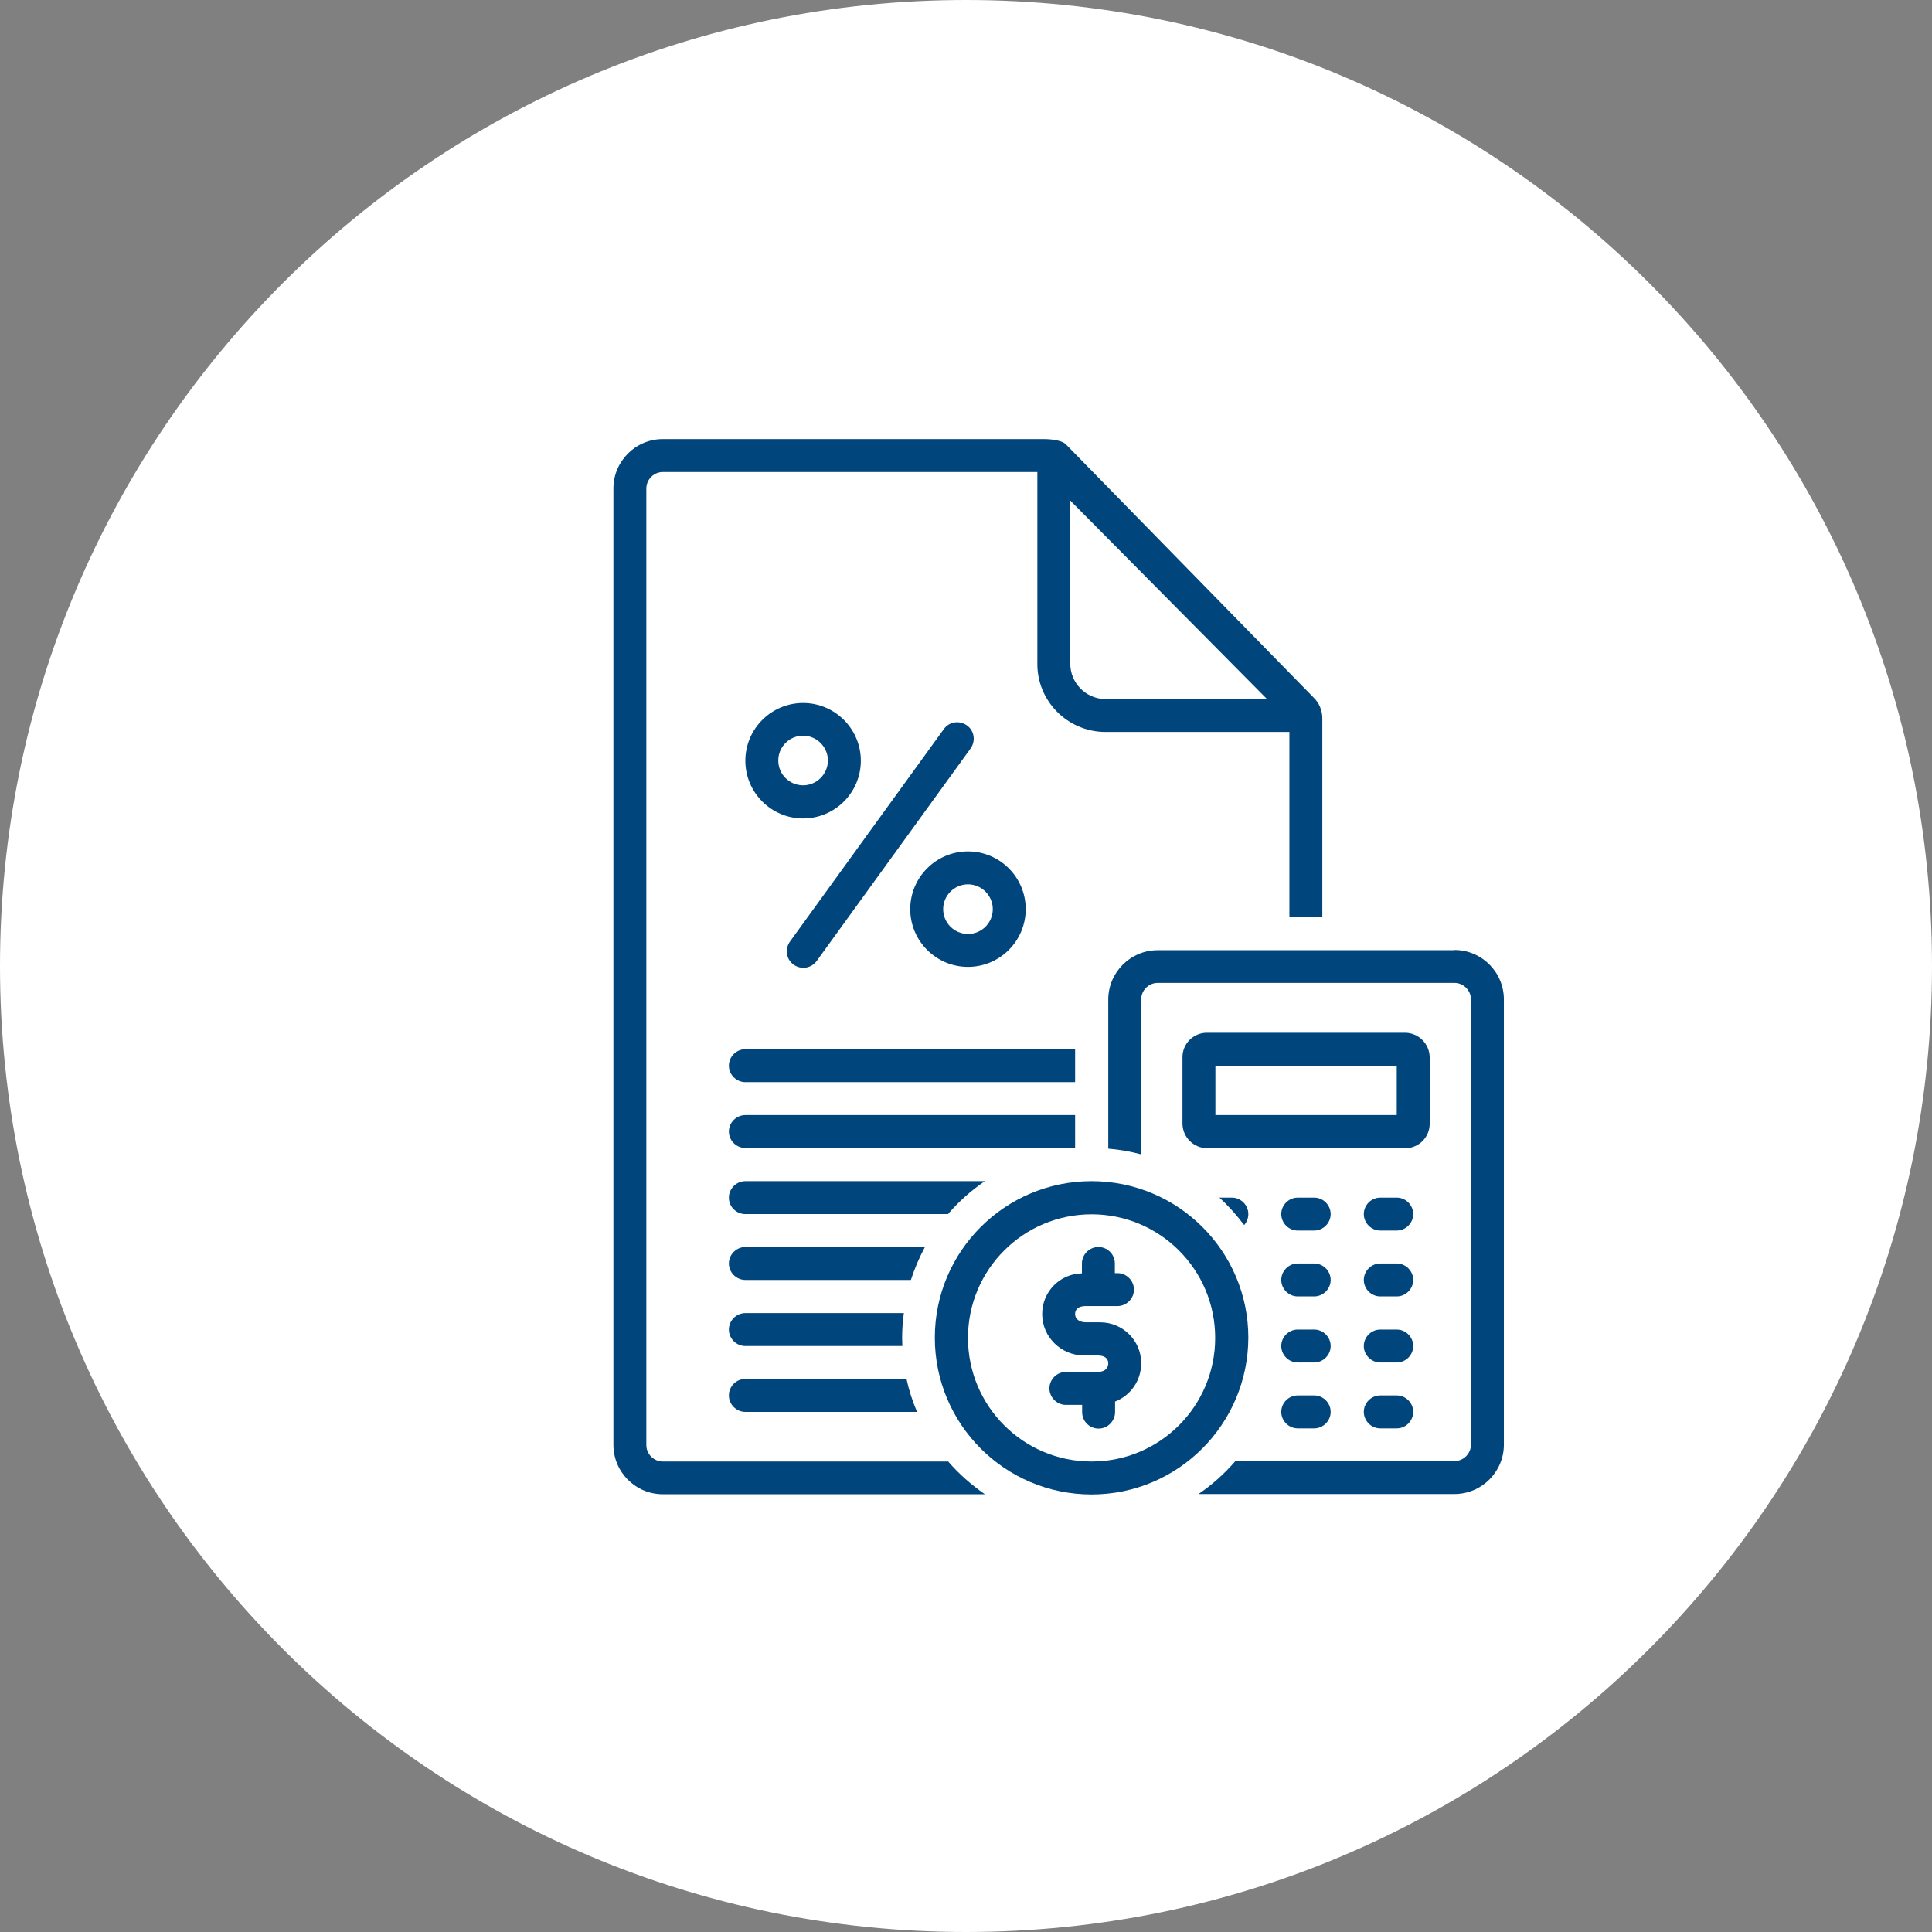 <?xml version="1.0" encoding="UTF-8"?> <svg xmlns="http://www.w3.org/2000/svg" id="Laag_2" data-name="Laag 2" viewBox="0 0 88 88"><rect x="0" y="0" width="88" height="88" fill="#808080" stroke="none"/><defs><style> .cls-1 { fill: #fff; } .cls-2 { fill: #00457c; } </style></defs><g id="Laag_1-2" data-name="Laag 1"><g><path class="cls-1" d="M44,88c24.3,0,44-19.7,44-44S68.3,0,44,0,0,19.7,0,44s19.7,44,44,44"></path><path class="cls-2" d="M44.04,33.04c-.34-.24-.81-.17-1.05.17l-7.01,9.68c-.24.34-.17.81.17,1.05.34.24.8.17,1.05-.17,0,0,0,0,0,0l7.01-9.68c.24-.34.17-.81-.17-1.05"></path><path class="cls-2" d="M36.58,35.77c-.62,0-1.13-.5-1.13-1.13s.51-1.13,1.13-1.13,1.13.51,1.13,1.13c0,.62-.51,1.13-1.13,1.13M36.58,32.02c-1.45,0-2.63,1.18-2.63,2.63s1.18,2.63,2.63,2.63,2.63-1.18,2.63-2.63c0-1.45-1.18-2.63-2.63-2.63"></path><path class="cls-2" d="M45.22,41.41c0,.62-.5,1.13-1.13,1.13s-1.13-.51-1.13-1.13.51-1.13,1.13-1.13c.62,0,1.13.51,1.13,1.13M41.46,41.41c0,1.45,1.18,2.63,2.63,2.63s2.63-1.18,2.63-2.63-1.18-2.63-2.63-2.63c-1.45,0-2.63,1.18-2.63,2.63"></path><path class="cls-2" d="M48.97,47.79h-15.02c-.41,0-.75.34-.75.75s.34.75.75.75h15.02v-1.5Z"></path><path class="cls-2" d="M55.36,48.54h8.26v2.25h-8.26v-2.25ZM54.97,52.3h9.04c.62,0,1.12-.51,1.11-1.13v-3c0-.62-.5-1.12-1.11-1.13h-9.04c-.62,0-1.12.51-1.11,1.13v3c0,.62.5,1.12,1.11,1.13"></path><path class="cls-2" d="M59.86,54.55h-.75c-.41,0-.75.34-.75.75s.34.75.75.75h.75c.41,0,.75-.34.75-.75s-.34-.75-.75-.75"></path><path class="cls-2" d="M59.86,57.55h-.75c-.41,0-.75.34-.75.75s.34.75.75.75h.75c.41,0,.75-.34.75-.75s-.34-.75-.75-.75"></path><path class="cls-2" d="M59.86,60.56h-.75c-.41,0-.75.34-.75.75s.34.75.75.75h.75c.41,0,.75-.34.75-.75s-.34-.75-.75-.75"></path><path class="cls-2" d="M59.86,63.56h-.75c-.41,0-.75.34-.75.75s.34.75.75.75h.75c.41,0,.75-.34.75-.75s-.34-.75-.75-.75"></path><path class="cls-2" d="M63.62,54.55h-.75c-.41,0-.75.34-.75.75s.34.75.75.75h.75c.41,0,.75-.34.75-.75s-.34-.75-.75-.75"></path><path class="cls-2" d="M63.62,57.55h-.75c-.41,0-.75.34-.75.75s.34.75.75.75h.75c.41,0,.75-.34.75-.75s-.34-.75-.75-.75"></path><path class="cls-2" d="M63.62,60.56h-.75c-.41,0-.75.34-.75.75s.34.75.75.75h.75c.41,0,.75-.34.75-.75s-.34-.75-.75-.75"></path><path class="cls-2" d="M63.62,63.56h-.75c-.41,0-.75.34-.75.75s.34.75.75.75h.75c.41,0,.75-.34.75-.75s-.34-.75-.75-.75"></path><path class="cls-2" d="M49.72,66.57c-3.11,0-5.63-2.52-5.63-5.63s2.52-5.63,5.63-5.63,5.63,2.52,5.63,5.63c0,3.11-2.52,5.63-5.63,5.63M56.86,60.93c0-3.94-3.2-7.13-7.14-7.13s-7.14,3.19-7.14,7.13,3.19,7.14,7.14,7.14c3.94,0,7.13-3.2,7.14-7.14"></path><path class="cls-2" d="M51.98,62.09c0-1.03-.84-1.86-1.87-1.86-.04,0-.09,0-.13,0h-.52c-.24,0-.49-.11-.49-.38,0-.13.06-.36.49-.36h1.44c.41,0,.75-.34.75-.75s-.34-.75-.75-.75h-.12v-.44c0-.42-.34-.75-.75-.75s-.75.34-.75.75v.45c-1.01.02-1.81.84-1.81,1.85,0,1.05.86,1.89,1.91,1.89.03,0,.06,0,.09,0h.52c.32,0,.49.13.49.36,0,.09-.04.39-.49.39h-1.44c-.41,0-.75.34-.75.75s.34.75.75.75h.74v.33c0,.42.34.75.75.75s.75-.34.75-.75v-.48c.72-.28,1.19-.97,1.19-1.74"></path><path class="cls-2" d="M48.97,50.79h-15.02c-.41,0-.75.34-.75.75s.34.75.75.75h15.02v-1.5Z"></path><path class="cls-2" d="M50.32,31.84c-.88-.02-1.58-.75-1.57-1.63v-7.41l8.96,9.04h-7.39ZM43.18,66.57h-12.99c-.41,0-.75-.34-.75-.75V22.25c0-.41.34-.75.75-.75h17.06v8.71c-.02,1.71,1.36,3.11,3.07,3.13h8.41v8.44h1.5v-9.06c0-.36-.14-.7-.4-.95l-11.29-11.54c-.25-.23-.92-.23-1.02-.23h-17.33c-1.24,0-2.25,1.01-2.25,2.25v43.56c0,1.24,1.01,2.25,2.25,2.25h14.67c-.62-.43-1.19-.93-1.68-1.5"></path><path class="cls-2" d="M66.25,43.28h-13.52c-1.24,0-2.25,1.01-2.25,2.25v6.79c.51.04,1.01.13,1.5.26v-7.06c0-.41.34-.75.75-.75h13.52c.41,0,.75.34.75.75v20.28c0,.41-.34.75-.75.75h-9.98c-.49.57-1.06,1.08-1.68,1.5h11.66c1.24,0,2.25-1.01,2.25-2.25v-20.28c0-1.24-1.01-2.25-2.25-2.25"></path><path class="cls-2" d="M33.2,54.55c0,.42.34.75.75.75h9.23c.49-.57,1.06-1.08,1.68-1.5h-10.91c-.41,0-.75.34-.75.75"></path><path class="cls-2" d="M42.14,56.8h-8.19c-.41,0-.75.34-.75.75s.34.75.75.75h7.54c.17-.52.38-1.02.64-1.5"></path><path class="cls-2" d="M41.16,59.81h-7.21c-.41,0-.75.34-.75.75s.34.75.75.75h7.15c0-.12-.01-.25-.01-.38,0-.38.03-.75.08-1.13"></path><path class="cls-2" d="M33.95,62.81c-.42,0-.75.34-.75.75s.34.75.75.75h7.82c-.21-.49-.37-.99-.48-1.5h-7.34Z"></path><path class="cls-2" d="M56.86,55.3c0-.41-.34-.75-.75-.75h-.57c.42.38.79.8,1.13,1.25.12-.14.19-.31.19-.5"></path></g></g></svg> 